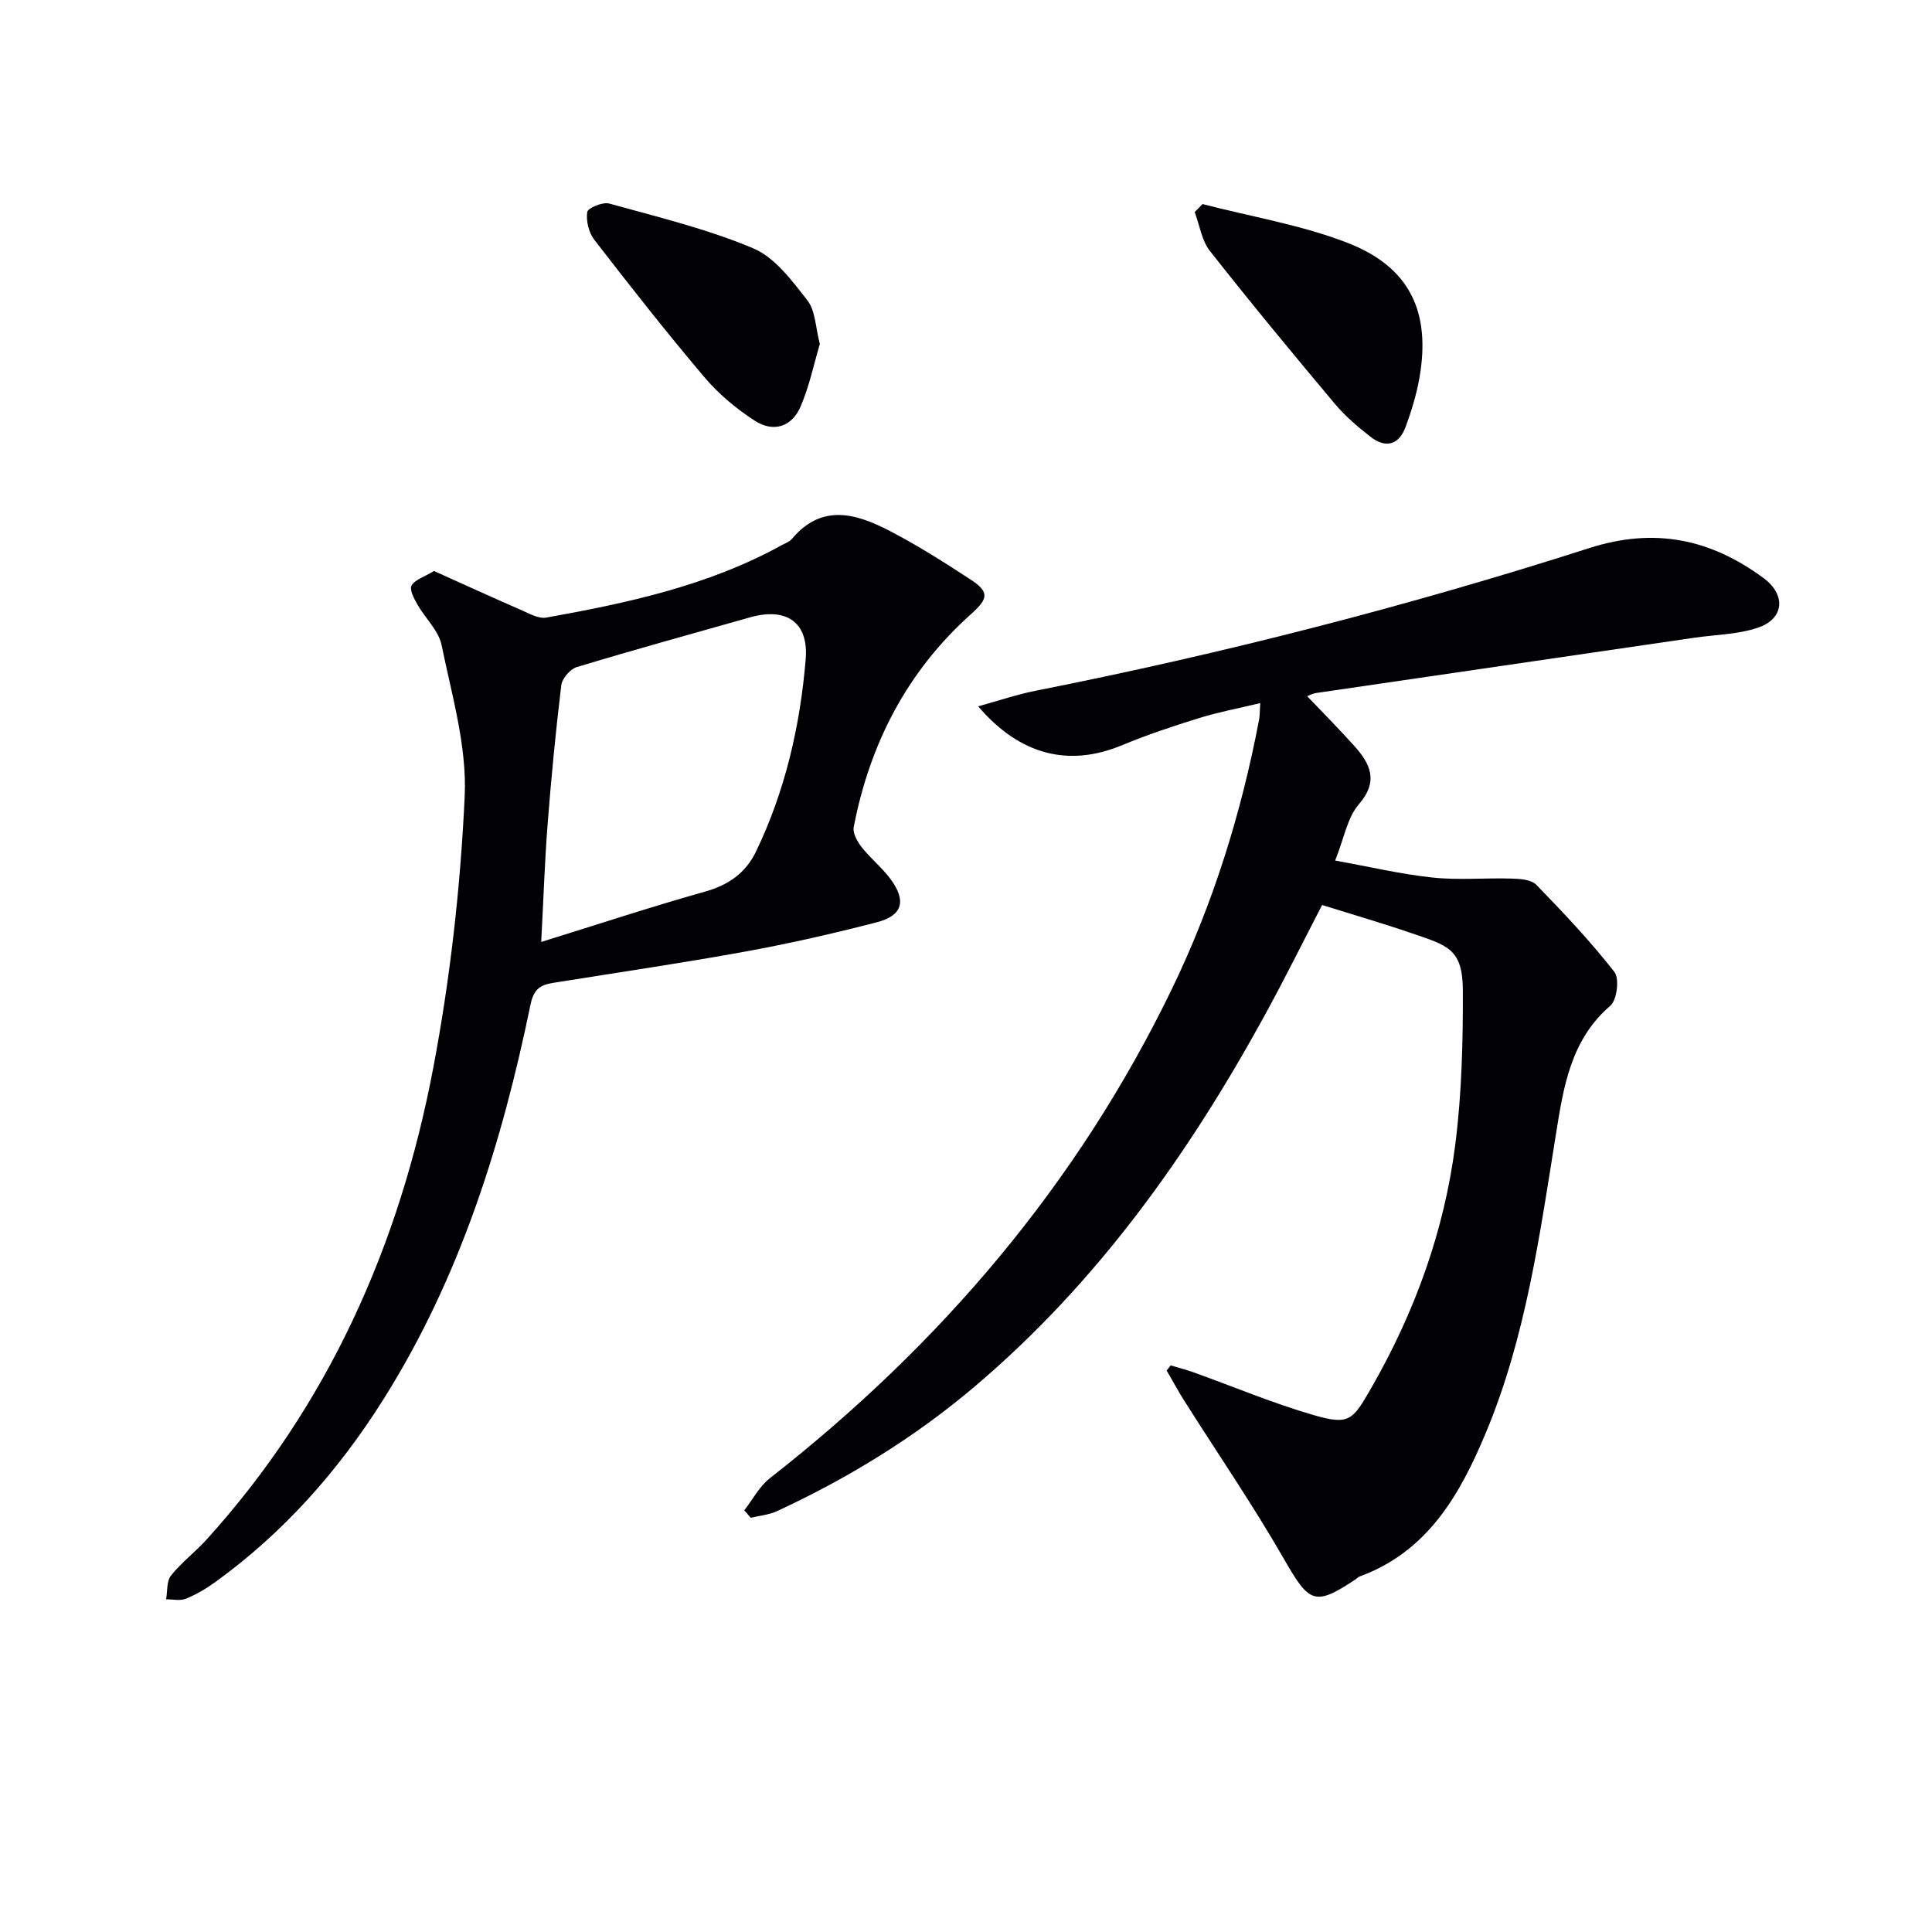 <svg enable-background="new 0 0 400 400" viewBox="0 0 400 400" xmlns="http://www.w3.org/2000/svg"><g fill="#010104"><path d="m154.09 312.7c1.75-2.24 3.13-4.96 5.31-6.66 35.29-27.6 63.66-60.85 83.24-101.31 8.57-17.72 14.36-36.4 18.04-55.73.15-.79.12-1.62.24-3.43-4.51 1.08-8.66 1.86-12.66 3.1-5.39 1.67-10.76 3.46-15.96 5.62-10.89 4.53-21.05 2.17-29.78-8.05 4.3-1.18 8.05-2.47 11.91-3.23 38.77-7.68 77.01-17.48 114.63-29.54 13.52-4.33 25.1-1.88 36.07 6.22 4.67 3.45 4.3 8.42-1.18 10.27-4.16 1.4-8.78 1.44-13.2 2.08-26.11 3.81-52.22 7.62-78.33 11.45-.64.09-1.25.45-1.78.65 3.25 3.41 6.57 6.75 9.71 10.25 3.36 3.74 5.16 7.32.95 12.18-2.35 2.72-3 6.92-4.87 11.6 7.07 1.27 13.59 2.82 20.2 3.52 5.39.57 10.89.04 16.34.21 1.74.05 4.05.2 5.1 1.28 5.63 5.79 11.2 11.69 16.17 18.04 1.08 1.37.54 5.83-.84 7.01-8.23 7.06-9.7 16.89-11.24 26.47-3.38 21-6.24 42.1-14.52 61.91-5.35 12.8-12.02 24.62-26.16 29.79-.3.11-.53.39-.81.58-8.49 5.65-9.6 4.92-14.8-4.14-6.44-11.23-13.79-21.93-20.71-32.88-1.28-2.03-2.42-4.15-3.62-6.22.28-.35.56-.7.84-1.05 1.62.49 3.26.91 4.85 1.48 8.26 2.96 16.37 6.39 24.78 8.82 7.33 2.12 8.05 1.08 11.87-5.58 9.05-15.75 15.15-32.56 17.43-50.52 1.33-10.48 1.59-21.15 1.56-31.74-.02-8.81-3.19-9.39-10.73-11.98-5.92-2.03-11.93-3.77-18.41-5.8-3.78 7.28-7.73 15.28-12.02 23.09-15.81 28.81-34.68 55.24-59.96 76.65-12.4 10.51-26.13 18.91-40.84 25.74-1.68.78-3.64.94-5.47 1.39-.45-.51-.9-1.03-1.35-1.54z"/><path d="m89.85 118.22c6.05 2.72 12.15 5.51 18.3 8.19 1.57.69 3.41 1.73 4.91 1.46 16.86-3.02 33.57-6.6 48.78-15 .73-.4 1.61-.69 2.12-1.3 6.22-7.41 13.35-5.23 20.29-1.63 5.74 2.99 11.24 6.48 16.66 10.02 3.95 2.58 3.74 3.96.17 7.15-13.26 11.85-20.99 26.83-24.33 44.14-.24 1.25.76 3.02 1.66 4.16 1.84 2.34 4.25 4.25 6.01 6.65 3.29 4.49 2.43 7.52-2.93 8.9-8.98 2.32-18.06 4.39-27.18 6.05-12.9 2.35-25.88 4.25-38.83 6.33-2.77.44-4.82.64-5.63 4.59-5.92 28.76-14.6 56.55-30.39 81.67-9.31 14.81-20.7 27.7-34.93 37.98-1.87 1.35-3.92 2.56-6.05 3.42-1.19.48-2.72.11-4.09.12.3-1.67.08-3.76 1.01-4.92 2.16-2.7 5-4.85 7.34-7.42 25.28-27.9 40.01-61.08 46.95-97.63 3.52-18.53 5.65-37.47 6.52-56.31.48-10.34-2.67-20.92-4.78-31.27-.62-3.03-3.41-5.59-5.04-8.46-.68-1.19-1.64-3.02-1.18-3.87.61-1.17 2.46-1.7 4.64-3.02zm22.2 76.8c12.12-3.76 22.95-7.34 33.92-10.42 4.87-1.37 8.42-3.86 10.56-8.31 6.05-12.58 9.13-26 10.28-39.79.64-7.69-4.01-10.81-11.51-8.69-11.97 3.39-23.97 6.7-35.88 10.3-1.36.41-3.04 2.35-3.21 3.74-1.16 9.56-2.08 19.16-2.83 28.76-.59 7.6-.84 15.21-1.33 24.41z"/><path d="m248.97 42.25c10.02 2.6 20.39 4.3 29.98 8.01 12.96 5.02 17.33 14.35 14.92 28.02-.6 3.4-1.63 6.75-2.81 10-1.4 3.84-4.14 4.65-7.37 2.11-2.6-2.04-5.18-4.23-7.29-6.74-8.76-10.45-17.47-20.97-25.9-31.69-1.71-2.17-2.13-5.34-3.15-8.05.54-.55 1.08-1.1 1.62-1.66z"/><path d="m169.74 71.21c-1.24 4.17-2.17 8.75-3.98 12.95-1.81 4.22-5.61 5.45-9.5 2.94-3.84-2.48-7.5-5.55-10.45-9.04-7.84-9.25-15.34-18.81-22.76-28.41-1.15-1.48-1.74-3.92-1.47-5.75.13-.84 3.2-2.13 4.54-1.76 10.04 2.78 20.27 5.25 29.82 9.27 4.49 1.89 8.03 6.69 11.22 10.78 1.68 2.14 1.67 5.58 2.58 9.02z"/></g></svg>
